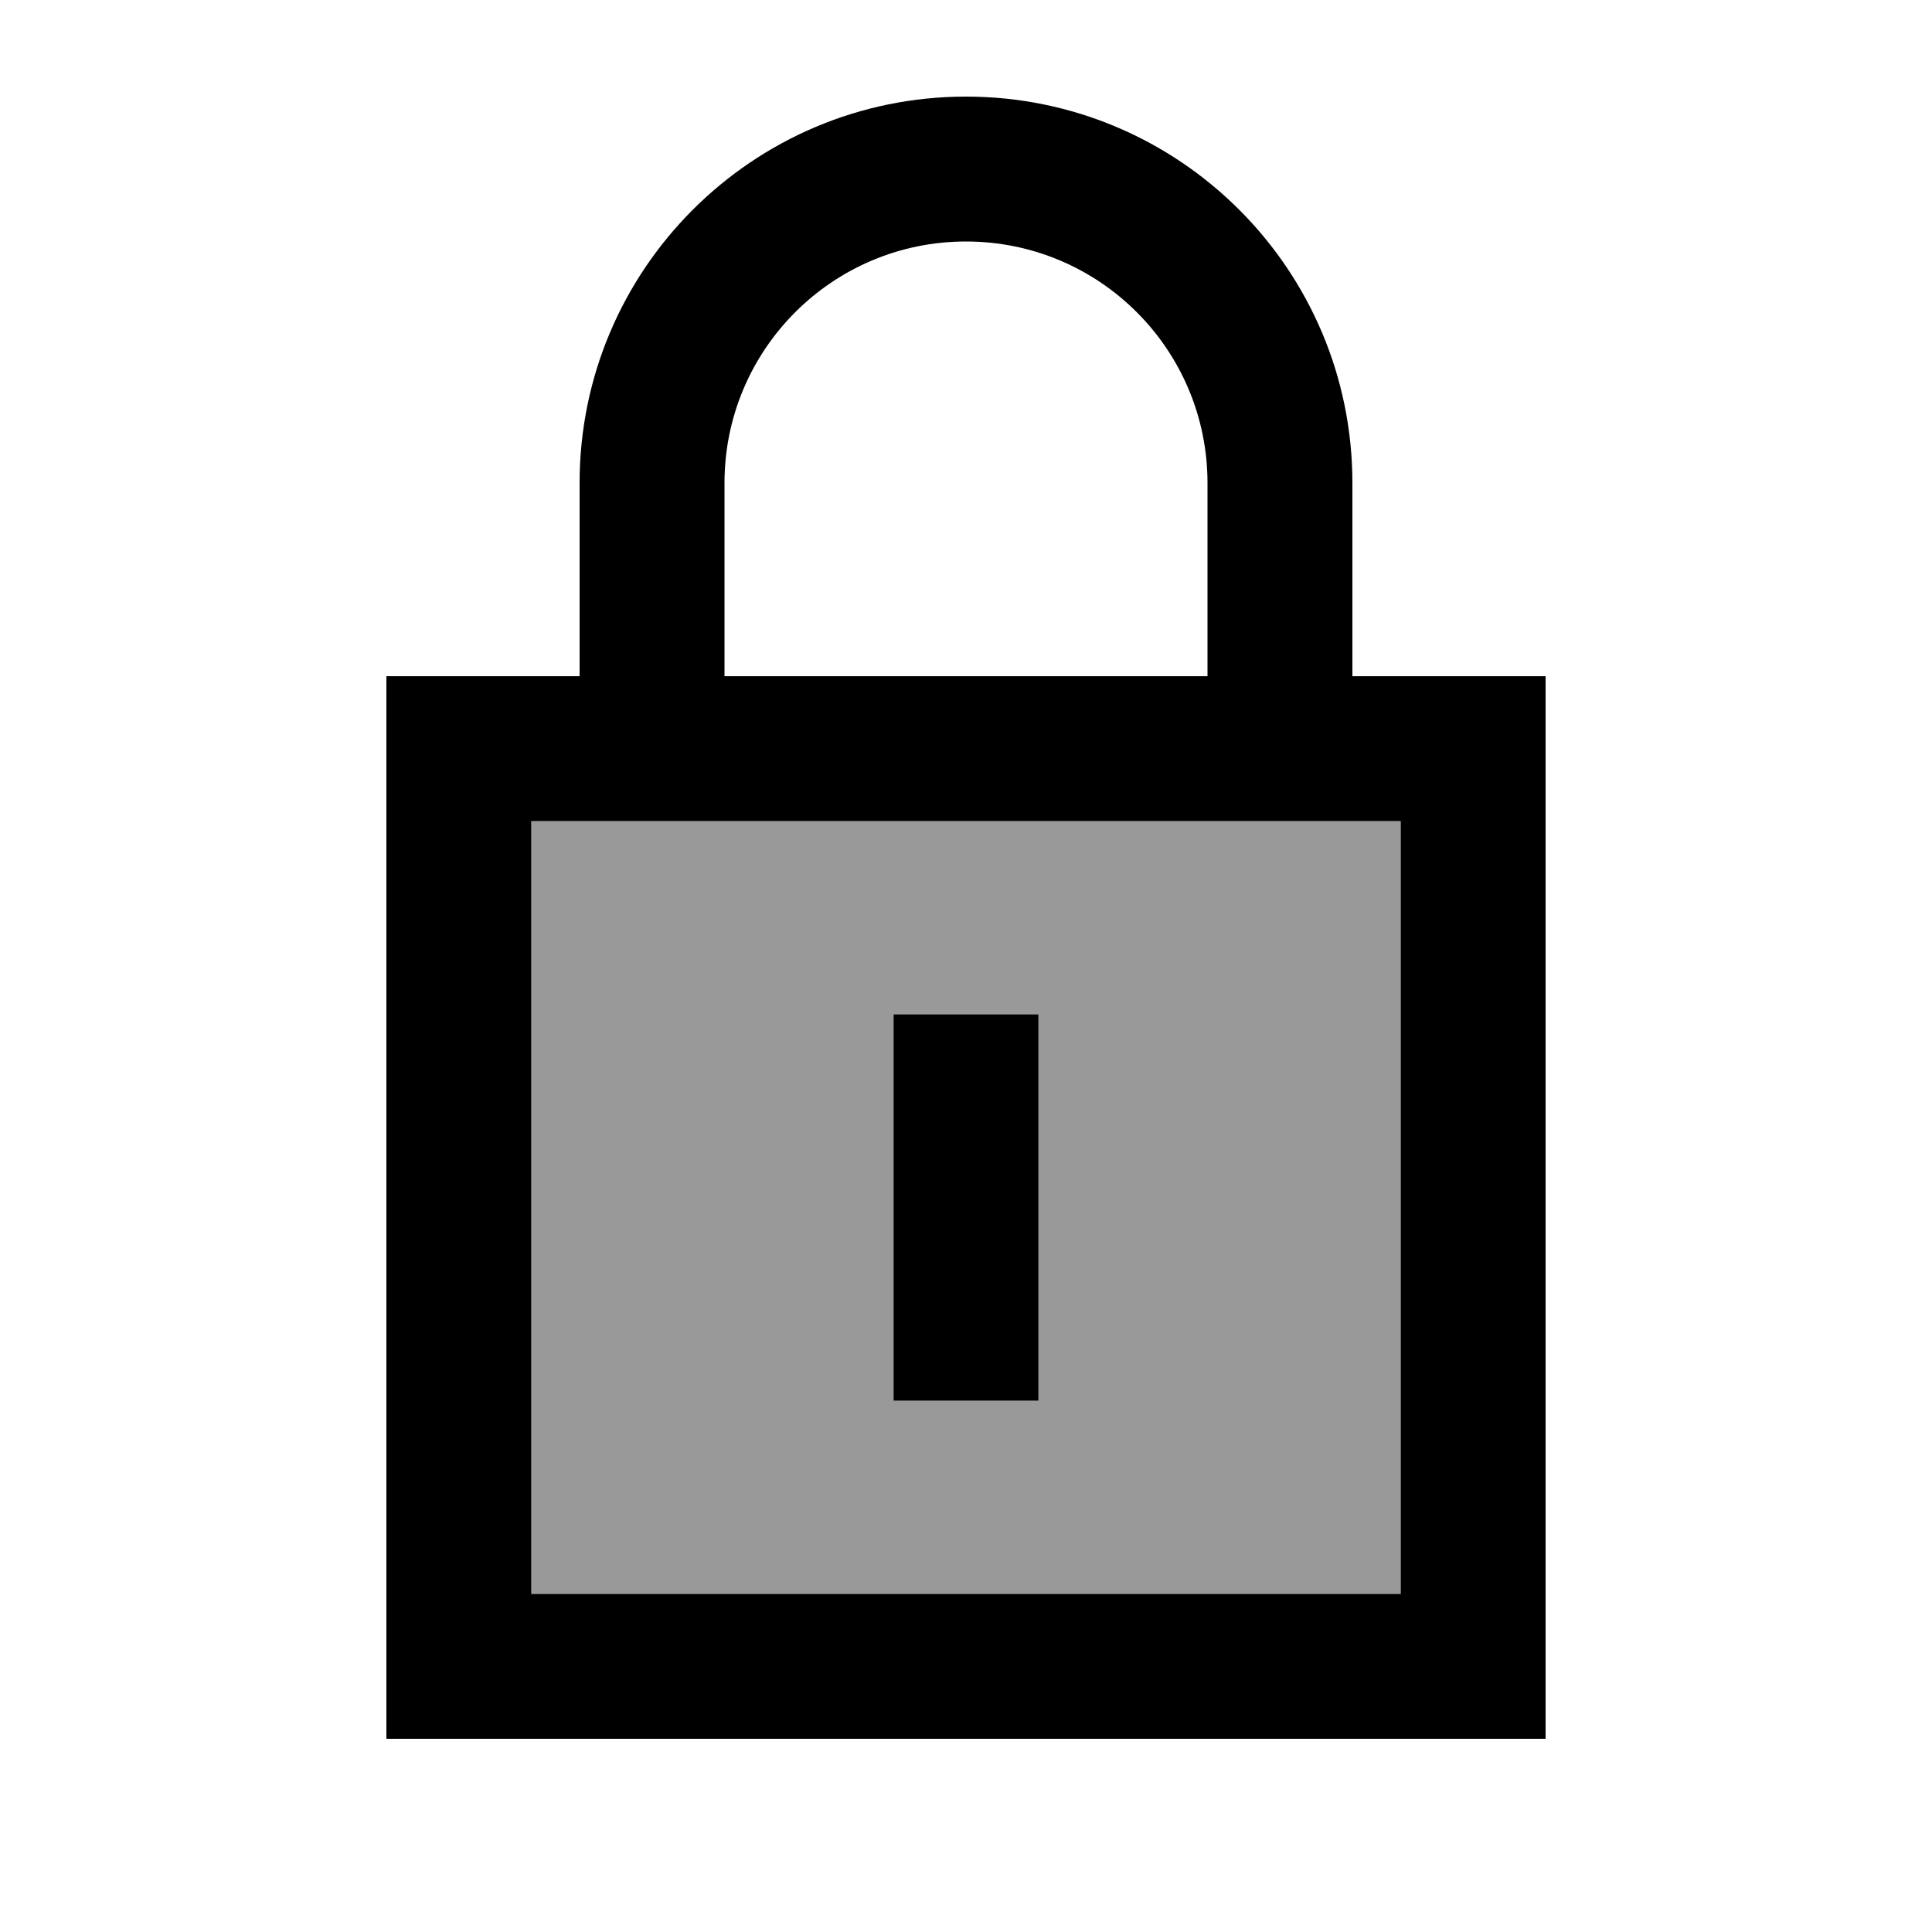 <svg xmlns="http://www.w3.org/2000/svg" viewBox="0 0 640 640"><!--! Font Awesome Pro 7.1.0 by @fontawesome - https://fontawesome.com License - https://fontawesome.com/license (Commercial License) Copyright 2025 Fonticons, Inc. --><path opacity=".4" fill="currentColor" d="M176 272L176 528L464 528L464 272L448 272C432 272 416 272 400 272C117.3 272 210.7 272 176 272zM296 336L344 336L344 464L296 464L296 336z"/><path fill="currentColor" d="M320 80C364.2 80 400 115.8 400 160L400 224L240 224L240 160C240 115.8 275.8 80 320 80zM192 272L240 272L240 272L400 272L400 272L448 272L448 272L464 272L464 528L176 528L176 272L192 272L192 272zM192 160L192 224L128 224L128 576L512 576L512 224L448 224L448 160C448 89.3 390.7 32 320 32C249.3 32 192 89.3 192 160zM344 360L344 336L296 336L296 464L344 464L344 360z"/></svg>